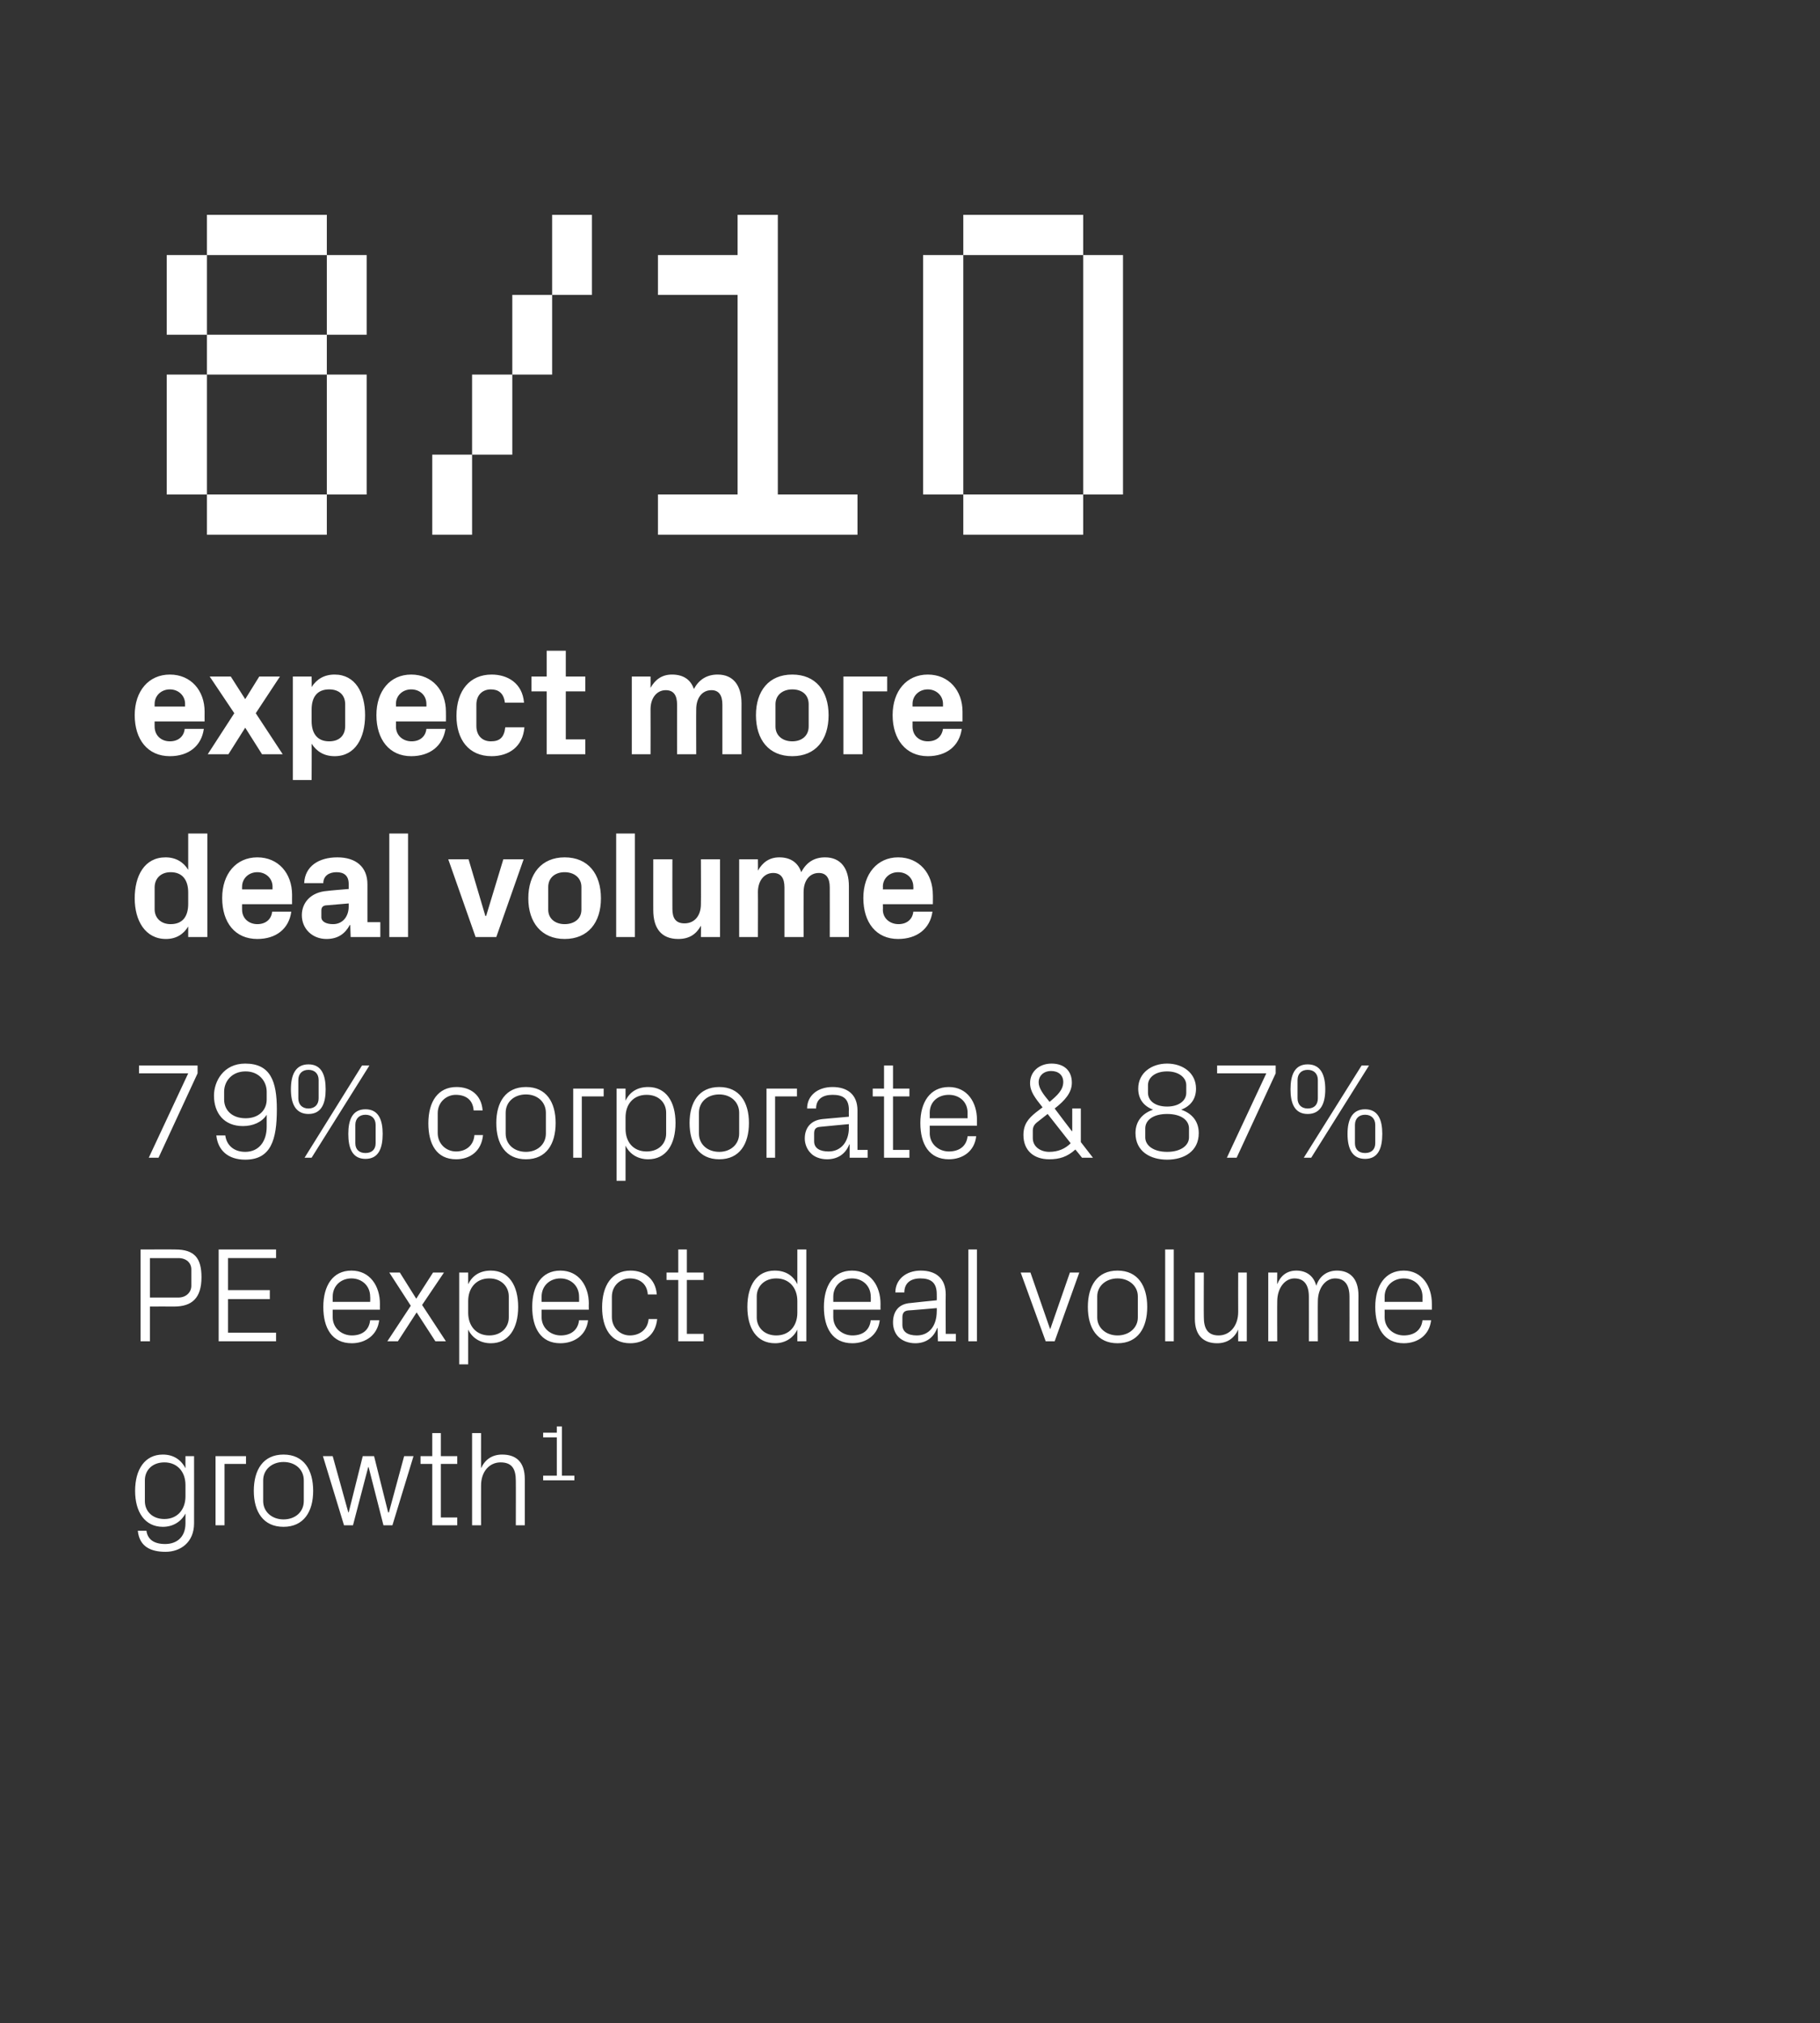 <?xml version="1.0" standalone="no"?><!DOCTYPE svg PUBLIC "-//W3C//DTD SVG 1.1//EN" "http://www.w3.org/Graphics/SVG/1.1/DTD/svg11.dtd"><svg xmlns="http://www.w3.org/2000/svg" version="1.1" width="466.1px" height="518px" viewBox="0 -40 466.1 518" style="top:-40px"><rect x="0" y="-40" width="466.1" height="518" fill="#333333" stroke="none"/>  <desc>8/10 expect more deal volume 79% corporate &amp; 87% PE expect deal volume growth1</desc>  <defs/>  <g id="Polygon56672">    <path d="M 49.7 350 C 49.7 354.9 46.2 357.3 42.4 357.3 C 38.8 357.3 35.7 356.1 35.3 351.9 C 35.3 351.9 37.5 351.9 37.5 351.9 C 37.8 354.1 39.4 355.3 42.3 355.3 C 45.2 355.3 47.5 353.6 47.5 350 C 47.5 350 47.5 347.5 47.5 347.5 C 46.3 349.7 44.2 350.9 41.7 350.9 C 37.1 350.9 34.6 347.1 34.6 341.7 C 34.6 336.2 37.1 332.4 41.7 332.4 C 44.3 332.4 46.3 333.6 47.5 335.9 C 47.47 335.87 47.5 332.8 47.5 332.8 L 49.7 332.8 C 49.7 332.8 49.72 349.99 49.7 350 Z M 47.5 340.2 C 47.5 336.8 45.4 334.4 42.1 334.4 C 39 334.4 37.1 336.4 37.1 339 C 37.1 339 37.1 344.3 37.1 344.3 C 37.1 346.9 39 348.9 42.1 348.9 C 45.4 348.9 47.5 346.5 47.5 343.1 C 47.5 343.1 47.5 340.2 47.5 340.2 Z M 55.2 332.8 L 63 332.8 L 63 334.8 L 57.5 334.8 L 57.5 350.5 L 55.2 350.5 L 55.2 332.8 Z M 72.6 332.4 C 77.8 332.4 80.2 336.3 80.2 341.7 C 80.2 347 77.8 350.9 72.6 350.9 C 67.4 350.9 65 347 65 341.7 C 65 336.3 67.4 332.4 72.6 332.4 Z M 77.8 339 C 77.8 336.2 75.6 334.3 72.6 334.3 C 69.7 334.3 67.4 336.2 67.4 339 C 67.4 339 67.4 344.3 67.4 344.3 C 67.4 347.1 69.7 349 72.6 349 C 75.6 349 77.8 347.1 77.8 344.3 C 77.8 344.3 77.8 339 77.8 339 Z M 89.3 347.2 L 92.9 332.8 L 95.8 332.8 L 99.4 347.2 L 99.6 347.2 L 103.5 332.8 L 105.9 332.8 L 100.5 350.5 L 98.2 350.5 L 94.4 335.6 L 94.3 335.6 L 90.4 350.5 L 88.1 350.5 L 82.7 332.8 L 85.2 332.8 L 89.2 347.2 L 89.3 347.2 Z M 112.9 348.5 L 117.1 348.5 L 117.1 350.5 L 110.7 350.5 L 110.7 334.8 L 107.7 334.8 L 107.7 332.8 L 110.7 332.8 L 110.7 326.9 L 112.9 326.9 L 112.9 332.8 L 117.1 332.8 L 117.1 334.8 L 112.9 334.8 L 112.9 348.5 Z M 132.1 339.1 C 132.1 336.2 131.2 334.4 128.2 334.4 C 125.3 334.4 123.2 336.8 123.2 340.3 C 123.18 340.28 123.2 350.5 123.2 350.5 L 120.9 350.5 L 120.9 326.9 L 123.2 326.9 C 123.2 326.9 123.18 335.91 123.2 335.9 C 124.2 333.7 126 332.4 128.6 332.4 C 132.1 332.4 134.4 334.2 134.4 338.7 C 134.39 338.72 134.4 350.5 134.4 350.5 L 132.1 350.5 C 132.1 350.5 132.13 339.06 132.1 339.1 Z M 139.1 337.8 L 142.6 337.8 L 142.6 328 L 139.1 328 L 139.1 326.8 L 142.6 326.8 L 142.6 325.2 L 143.9 325.2 L 143.9 337.8 L 147.1 337.8 L 147.1 339 L 139.1 339 L 139.1 337.8 Z " stroke="none" fill="#fff"/>  </g>  <g id="Polygon56671">    <path d="M 38.4 294.5 L 38.4 303.4 L 36 303.4 L 36 279.9 C 36 279.9 44.87 279.86 44.9 279.9 C 49.8 279.9 51.6 282.1 51.6 287 C 51.6 292.4 49.1 294.5 44.6 294.5 C 44.55 294.47 38.4 294.5 38.4 294.5 Z M 45.7 292.2 C 47.6 292.2 49 290.9 49 289.2 C 49 289.2 49 285 49 285 C 49 283.3 47.7 282.1 45.7 282.1 C 45.66 282.12 38.4 282.1 38.4 282.1 L 38.4 292.2 C 38.4 292.2 45.66 292.21 45.7 292.2 Z M 56 279.9 L 70.7 279.9 L 70.7 282.1 L 58.4 282.1 L 58.4 290.3 L 69.1 290.3 L 69.1 292.6 L 58.4 292.6 L 58.4 301.2 L 70.7 301.2 L 70.7 303.4 L 56 303.4 L 56 279.9 Z M 94.8 292 C 94.8 289.1 92.6 287.3 90 287.3 C 87.4 287.3 85.2 289.1 85.2 292 C 85.2 292 85.2 293.3 85.2 293.3 L 94.8 293.3 C 94.8 293.3 94.85 292 94.8 292 Z M 97.1 298 C 96.7 301.8 93.6 303.9 90.1 303.9 C 85 303.9 82.8 300 82.8 294.6 C 82.8 289.2 85.2 285.3 90 285.3 C 94.8 285.3 97.3 289.3 97.3 293.8 C 97.27 293.81 97.3 295.3 97.3 295.3 L 85.2 295.3 C 85.2 295.3 85.2 297.21 85.2 297.2 C 85.2 300.1 87.6 301.9 90.1 301.9 C 92.6 301.9 94.5 300.7 94.8 298 C 94.8 298 97.1 298 97.1 298 Z M 105.2 294.3 L 99.7 285.8 L 102.4 285.8 L 106.6 292.5 L 110.9 285.8 L 113.7 285.8 L 108.1 294.1 L 114.2 303.4 L 111.5 303.4 L 106.7 296 L 101.9 303.4 L 99.2 303.4 L 105.2 294.3 Z M 119.9 296.1 C 119.9 299.4 121.9 301.9 125.3 301.9 C 128.4 301.9 130.3 299.8 130.3 297.3 C 130.3 297.3 130.3 291.9 130.3 291.9 C 130.3 289.4 128.4 287.3 125.3 287.3 C 121.9 287.3 119.9 289.8 119.9 293.1 C 119.9 293.1 119.9 296.1 119.9 296.1 Z M 117.6 309.3 L 117.6 285.8 L 119.9 285.8 C 119.9 285.8 119.89 288.81 119.9 288.8 C 121 286.5 123 285.3 125.7 285.3 C 130.3 285.3 132.7 289.1 132.7 294.6 C 132.7 300.1 130.3 303.9 125.7 303.9 C 123.2 303.9 121 302.7 119.9 300.4 C 119.89 300.4 119.9 309.3 119.9 309.3 L 117.6 309.3 Z M 148.3 292 C 148.3 289.1 146.1 287.3 143.5 287.3 C 140.9 287.3 138.7 289.1 138.7 292 C 138.69 292 138.7 293.3 138.7 293.3 L 148.3 293.3 C 148.3 293.3 148.33 292 148.3 292 Z M 150.6 298 C 150.2 301.8 147.1 303.9 143.5 303.9 C 138.5 303.9 136.3 300 136.3 294.6 C 136.3 289.2 138.7 285.3 143.5 285.3 C 148.3 285.3 150.8 289.3 150.8 293.8 C 150.76 293.81 150.8 295.3 150.8 295.3 L 138.7 295.3 C 138.7 295.3 138.69 297.21 138.7 297.2 C 138.7 300.1 141.1 301.9 143.6 301.9 C 146 301.9 148 300.7 148.3 298 C 148.3 298 150.6 298 150.6 298 Z M 165.9 291.4 C 165.7 288.5 163.6 287.3 161.3 287.3 C 158.9 287.3 156.7 289.1 156.7 292 C 156.7 292 156.7 297.2 156.7 297.2 C 156.7 299.9 158.8 301.9 161.3 301.9 C 163.8 301.9 165.9 300.4 166.1 297.7 C 166.1 297.7 168.3 297.7 168.3 297.7 C 167.9 301.9 164.8 303.9 161.4 303.9 C 156.4 303.9 154.2 300 154.2 294.7 C 154.2 289.1 156.7 285.3 161.5 285.3 C 165 285.3 167.9 287.4 168.2 291.4 C 168.2 291.4 165.9 291.4 165.9 291.4 Z M 175.9 301.5 L 180.2 301.5 L 180.2 303.4 L 173.7 303.4 L 173.7 287.7 L 170.7 287.7 L 170.7 285.8 L 173.7 285.8 L 173.7 279.9 L 175.9 279.9 L 175.9 285.8 L 180.2 285.8 L 180.2 287.7 L 175.9 287.7 L 175.9 301.5 Z M 204.2 293.1 C 204.2 289.8 202.2 287.3 198.8 287.3 C 195.7 287.3 193.8 289.4 193.8 291.9 C 193.8 291.9 193.8 297.3 193.8 297.3 C 193.8 299.8 195.7 301.9 198.8 301.9 C 202.2 301.9 204.2 299.4 204.2 296.1 C 204.2 296.1 204.2 293.1 204.2 293.1 Z M 204.2 303.4 C 204.2 303.4 204.21 300.4 204.2 300.4 C 203.1 302.7 200.9 303.9 198.5 303.9 C 193.8 303.9 191.4 300.1 191.4 294.6 C 191.4 289.1 193.8 285.3 198.4 285.3 C 201.1 285.3 203.1 286.5 204.2 288.8 C 204.21 288.81 204.2 279.9 204.2 279.9 L 206.5 279.9 L 206.5 303.4 L 204.2 303.4 Z M 223 292 C 223 289.1 220.8 287.3 218.2 287.3 C 215.6 287.3 213.4 289.1 213.4 292 C 213.4 292 213.4 293.3 213.4 293.3 L 223 293.3 C 223 293.3 223.04 292 223 292 Z M 225.3 298 C 224.9 301.8 221.8 303.9 218.3 303.9 C 213.2 303.9 211 300 211 294.6 C 211 289.2 213.4 285.3 218.2 285.3 C 223 285.3 225.5 289.3 225.5 293.8 C 225.47 293.81 225.5 295.3 225.5 295.3 L 213.4 295.3 C 213.4 295.3 213.4 297.21 213.4 297.2 C 213.4 300.1 215.8 301.9 218.3 301.9 C 220.8 301.9 222.7 300.7 223 298 C 223 298 225.3 298 225.3 298 Z M 239.9 291.3 C 239.9 288.2 238.2 287.3 235.7 287.3 C 233.2 287.3 231.6 288.5 231.6 290.9 C 231.6 290.9 229.3 290.9 229.3 290.9 C 229.3 287.6 232 285.3 235.8 285.3 C 239.6 285.3 242.2 287.2 242.2 291.4 C 242.15 291.38 242.2 301.5 242.2 301.5 L 244.8 301.5 L 244.8 303.4 L 240.2 303.4 L 240.1 300 C 240.1 300 240.03 300.01 240 300 C 239.1 302.5 237.1 303.9 234.4 303.9 C 232.7 303.9 231.1 303.3 230.1 302.3 C 229.2 301.4 228.7 300 228.7 298.6 C 228.7 295.8 230.1 293.8 233.2 293.6 C 233.24 293.56 239.9 292.9 239.9 292.9 C 239.9 292.9 239.93 291.31 239.9 291.3 Z M 232.6 295.5 C 231.5 295.6 231.1 296.2 231.1 297.3 C 231.1 297.3 231.1 299.2 231.1 299.2 C 231.1 301 232.5 301.9 234.8 301.9 C 238 301.9 239.9 299.4 239.9 295.7 C 239.93 295.75 239.9 294.9 239.9 294.9 C 239.9 294.9 232.58 295.54 232.6 295.5 Z M 248 303.4 L 248 279.9 L 250.2 279.9 L 250.2 303.4 L 248 303.4 Z M 269 300.2 L 274 285.8 L 276.4 285.8 L 270.1 303.4 L 267.8 303.4 L 261.4 285.8 L 263.9 285.8 L 268.9 300.2 L 269 300.2 Z M 286.2 285.3 C 291.4 285.3 293.8 289.2 293.8 294.6 C 293.8 300 291.4 303.9 286.2 303.9 C 281 303.9 278.6 300 278.6 294.6 C 278.6 289.2 281 285.3 286.2 285.3 Z M 291.4 291.9 C 291.4 289.2 289.1 287.3 286.2 287.3 C 283.3 287.3 281 289.2 281 291.9 C 281 291.9 281 297.3 281 297.3 C 281 300 283.3 301.9 286.2 301.9 C 289.1 301.9 291.4 300 291.4 297.3 C 291.4 297.3 291.4 291.9 291.4 291.9 Z M 298.4 303.4 L 298.4 279.9 L 300.6 279.9 L 300.6 303.4 L 298.4 303.4 Z M 308.3 297.2 C 308.3 300 309.2 301.9 312.1 301.9 C 315 301.9 317.1 299.4 317.1 295.9 C 317.07 295.92 317.1 285.8 317.1 285.8 L 319.3 285.8 L 319.3 303.4 L 317.1 303.4 C 317.1 303.4 317.07 300.36 317.1 300.4 C 316.1 302.6 314.3 303.9 311.7 303.9 C 308.4 303.9 306 302.1 306 297.6 C 306.01 297.55 306 285.8 306 285.8 L 308.3 285.8 C 308.3 285.8 308.26 297.17 308.3 297.2 Z M 324.8 285.8 L 327.1 285.8 C 327.1 285.8 327.06 288.85 327.1 288.8 C 327.9 286.7 329.5 285.3 332 285.3 C 334.4 285.3 336.4 286.5 337.1 289.2 C 337.8 286.9 339.7 285.3 342.4 285.3 C 345.5 285.3 347.9 287.1 347.9 291.7 C 347.87 291.66 347.9 303.4 347.9 303.4 L 345.6 303.4 C 345.6 303.4 345.62 291.97 345.6 292 C 345.6 289.1 344.5 287.3 341.9 287.3 C 339.5 287.3 337.5 289.7 337.5 293.2 C 337.46 293.22 337.5 303.4 337.5 303.4 L 335.2 303.4 C 335.2 303.4 335.21 291.97 335.2 292 C 335.2 289.1 334.1 287.3 331.5 287.3 C 329.1 287.3 327.1 289.7 327.1 293.2 C 327.06 293.22 327.1 303.4 327.1 303.4 L 324.8 303.4 L 324.8 285.8 Z M 364.3 292 C 364.3 289.1 362.1 287.3 359.5 287.3 C 356.9 287.3 354.6 289.1 354.6 292 C 354.63 292 354.6 293.3 354.6 293.3 L 364.3 293.3 C 364.3 293.3 364.28 292 364.3 292 Z M 366.5 298 C 366.1 301.8 363.1 303.9 359.5 303.9 C 354.5 303.9 352.2 300 352.2 294.6 C 352.2 289.2 354.7 285.3 359.5 285.3 C 364.2 285.3 366.7 289.3 366.7 293.8 C 366.7 293.81 366.7 295.3 366.7 295.3 L 354.6 295.3 C 354.6 295.3 354.63 297.21 354.6 297.2 C 354.6 300.1 357 301.9 359.5 301.9 C 362 301.9 364 300.7 364.3 298 C 364.3 298 366.5 298 366.5 298 Z " stroke="none" fill="#fff"/>  </g>  <g id="Polygon56670">    <path d="M 40.6 256.4 L 38.1 256.4 L 48.2 234.8 L 35.6 234.8 L 35.6 232.8 L 50.6 232.8 L 50.6 234.8 L 40.6 256.4 Z M 70.9 244 C 70.9 251.8 69.4 256.9 62.8 256.9 C 58.4 256.9 55.8 254.5 55.4 250.7 C 55.4 250.7 57.7 250.7 57.7 250.7 C 58 253.1 59.8 254.9 62.8 254.9 C 66.4 254.9 68.3 252.1 68.3 248.5 C 68.3 248.5 68.3 245.4 68.3 245.4 C 67.1 247.3 64.8 248.3 62.2 248.3 C 57.4 248.3 54.8 245 54.8 240.5 C 54.8 236.9 57.2 232.3 62.8 232.3 C 69.3 232.3 70.9 236.9 70.9 244 Z M 57.4 239.5 C 57.4 239.5 57.4 241.5 57.4 241.5 C 57.4 244.2 59.4 246.3 62.9 246.3 C 66.3 246.3 68.3 244.2 68.3 241.5 C 68.3 241.5 68.3 239.5 68.3 239.5 C 68.3 236.8 66.3 234.3 62.9 234.3 C 59.4 234.3 57.4 236.8 57.4 239.5 Z M 92.7 232.8 L 94.6 232.8 L 79.8 256.4 L 78 256.4 L 92.7 232.8 Z M 79 245.2 C 75.6 245.2 74.5 242.4 74.5 238.9 C 74.5 235.3 75.6 232.5 79 232.5 C 82.4 232.5 83.4 235.3 83.4 238.9 C 83.4 242.4 82.4 245.2 79 245.2 Z M 81.6 241.2 C 81.6 241.2 81.6 236.5 81.6 236.5 C 81.6 234.9 80.6 233.9 79 233.9 C 77.4 233.9 76.4 234.9 76.4 236.5 C 76.4 236.5 76.4 241.2 76.4 241.2 C 76.4 242.8 77.4 243.8 79 243.8 C 80.6 243.8 81.6 242.8 81.6 241.2 Z M 93.6 256.7 C 90.2 256.7 89.2 253.9 89.2 250.3 C 89.2 246.8 90.2 244 93.6 244 C 97 244 98 246.8 98 250.3 C 98 253.9 97 256.7 93.6 256.7 Z M 96.2 252.7 C 96.2 252.7 96.2 248 96.2 248 C 96.2 246.4 95.2 245.4 93.6 245.4 C 92 245.4 91 246.4 91 248 C 91 248 91 252.7 91 252.7 C 91 254.3 92 255.2 93.6 255.2 C 95.2 255.2 96.2 254.3 96.2 252.7 Z M 121.3 244.3 C 121.1 241.4 119.1 240.3 116.7 240.3 C 114.4 240.3 112.1 242.1 112.1 245 C 112.1 245 112.1 250.1 112.1 250.1 C 112.1 252.8 114.2 254.8 116.8 254.8 C 119.3 254.8 121.3 253.3 121.5 250.6 C 121.5 250.6 123.7 250.6 123.7 250.6 C 123.3 254.8 120.3 256.8 116.8 256.8 C 111.8 256.8 109.7 252.9 109.7 247.6 C 109.7 242 112.2 238.3 116.9 238.3 C 120.5 238.3 123.3 240.3 123.6 244.3 C 123.6 244.3 121.3 244.3 121.3 244.3 Z M 134.7 238.3 C 139.9 238.3 142.3 242.2 142.3 247.5 C 142.3 252.9 139.9 256.8 134.7 256.8 C 129.5 256.8 127.1 252.9 127.1 247.5 C 127.1 242.2 129.5 238.3 134.7 238.3 Z M 139.8 244.9 C 139.8 242.1 137.6 240.2 134.7 240.2 C 131.7 240.2 129.5 242.1 129.5 244.9 C 129.5 244.9 129.5 250.2 129.5 250.2 C 129.5 253 131.7 254.9 134.7 254.9 C 137.6 254.9 139.8 253 139.8 250.2 C 139.8 250.2 139.8 244.9 139.8 244.9 Z M 146.8 238.7 L 154.6 238.7 L 154.6 240.7 L 149 240.7 L 149 256.4 L 146.8 256.4 L 146.8 238.7 Z M 160.2 249 C 160.2 252.4 162.2 254.8 165.6 254.8 C 168.7 254.8 170.6 252.8 170.6 250.2 C 170.6 250.2 170.6 244.9 170.6 244.9 C 170.6 242.3 168.7 240.3 165.6 240.3 C 162.2 240.3 160.2 242.7 160.2 246.1 C 160.2 246.1 160.2 249 160.2 249 Z M 157.9 262.3 L 157.9 238.7 L 160.2 238.7 C 160.2 238.7 160.19 241.75 160.2 241.8 C 161.3 239.5 163.3 238.3 166 238.3 C 170.6 238.3 173 242.1 173 247.5 C 173 253 170.6 256.8 166 256.8 C 163.5 256.8 161.3 255.6 160.2 253.3 C 160.19 253.34 160.2 262.3 160.2 262.3 L 157.9 262.3 Z M 184.2 238.3 C 189.4 238.3 191.8 242.2 191.8 247.5 C 191.8 252.9 189.4 256.8 184.2 256.8 C 179 256.8 176.6 252.9 176.6 247.5 C 176.6 242.2 179 238.3 184.2 238.3 Z M 189.3 244.9 C 189.3 242.1 187.1 240.2 184.2 240.2 C 181.2 240.2 179 242.1 179 244.9 C 179 244.9 179 250.2 179 250.2 C 179 253 181.2 254.9 184.2 254.9 C 187.1 254.9 189.3 253 189.3 250.2 C 189.3 250.2 189.3 244.9 189.3 244.9 Z M 196.3 238.7 L 204.1 238.7 L 204.1 240.7 L 198.5 240.7 L 198.5 256.4 L 196.3 256.4 L 196.3 238.7 Z M 217.4 244.2 C 217.4 241.1 215.7 240.3 213.2 240.3 C 210.7 240.3 209 241.4 209 243.8 C 209 243.8 206.7 243.8 206.7 243.8 C 206.7 240.5 209.4 238.3 213.2 238.3 C 217 238.3 219.6 240.2 219.6 244.3 C 219.57 244.32 219.6 254.4 219.6 254.4 L 222.2 254.4 L 222.2 256.4 L 217.6 256.4 L 217.6 253 C 217.6 253 217.46 252.95 217.5 253 C 216.5 255.5 214.5 256.8 211.8 256.8 C 210.1 256.8 208.5 256.2 207.6 255.2 C 206.7 254.3 206.1 252.9 206.1 251.5 C 206.1 248.8 207.6 246.8 210.7 246.5 C 210.66 246.5 217.4 245.9 217.4 245.9 C 217.4 245.9 217.35 244.25 217.4 244.2 Z M 210 248.5 C 208.9 248.6 208.5 249.1 208.5 250.2 C 208.5 250.2 208.5 252.2 208.5 252.2 C 208.5 254 210 254.8 212.2 254.8 C 215.4 254.8 217.4 252.3 217.4 248.7 C 217.35 248.69 217.4 247.8 217.4 247.8 C 217.4 247.8 210 248.48 210 248.5 Z M 228.7 254.4 L 232.9 254.4 L 232.9 256.4 L 226.4 256.4 L 226.4 240.7 L 223.5 240.7 L 223.5 238.7 L 226.4 238.7 L 226.4 232.8 L 228.7 232.8 L 228.7 238.7 L 232.9 238.7 L 232.9 240.7 L 228.7 240.7 L 228.7 254.4 Z M 247.8 244.9 C 247.8 242 245.6 240.3 243 240.3 C 240.3 240.3 238.1 242 238.1 244.9 C 238.13 244.94 238.1 246.3 238.1 246.3 L 247.8 246.3 C 247.8 246.3 247.77 244.94 247.8 244.9 Z M 250 250.9 C 249.6 254.7 246.6 256.8 243 256.8 C 238 256.8 235.7 253 235.7 247.5 C 235.7 242.2 238.2 238.3 243 238.3 C 247.7 238.3 250.2 242.2 250.2 246.7 C 250.2 246.75 250.2 248.2 250.2 248.2 L 238.1 248.2 C 238.1 248.2 238.13 250.14 238.1 250.1 C 238.1 253 240.5 254.8 243 254.8 C 245.5 254.8 247.5 253.6 247.8 250.9 C 247.8 250.9 250 250.9 250 250.9 Z M 274.6 249.6 L 274.6 243.8 L 276.8 243.8 L 276.8 252.4 L 279.9 256.4 L 277.1 256.4 C 277.1 256.4 275.45 254.31 275.4 254.3 C 273.3 256.2 271.3 256.8 268.7 256.8 C 264.7 256.8 262.1 254.5 262.1 250.6 C 262.1 247.9 263.3 246.4 265.3 244.8 C 265.3 244.8 267 243.5 267 243.5 C 265.1 241.1 263.8 239.5 263.8 237.3 C 263.8 234.3 266.2 232.3 269.3 232.3 C 272.5 232.3 274.5 234.1 274.5 237.2 C 274.5 239.7 272.8 241.7 270.1 243.8 C 270.07 243.8 274.5 249.6 274.5 249.6 L 274.6 249.6 Z M 264.5 251.4 C 264.5 253.6 266.5 254.9 268.7 254.9 C 271 254.9 272.8 254.1 274.2 252.7 C 274.17 252.68 268.3 245.2 268.3 245.2 C 268.3 245.2 265.53 247.4 265.5 247.4 C 264.8 248 264.5 248.6 264.5 249.5 C 264.5 249.5 264.5 251.4 264.5 251.4 Z M 272.3 237 C 272.3 235.3 271.1 234.2 269.2 234.2 C 267.3 234.2 266 235.4 266 237.1 C 266 238.6 267.2 240.2 268.8 242.1 C 270.7 240.5 272.3 239.1 272.3 237 Z M 290.8 250.1 C 290.8 247.2 292.4 245.1 295.3 244.1 C 292.7 243.1 291.5 241.2 291.5 238.7 C 291.5 234.7 294.9 232.3 298.9 232.3 C 302.9 232.3 306.3 234.7 306.3 238.7 C 306.3 241.2 305.1 243.1 302.5 244.1 C 305.4 245.1 307 247.2 307 250.1 C 307 254.8 303.2 256.9 298.9 256.9 C 294.6 256.9 290.8 254.8 290.8 250.1 Z M 303.8 237.8 C 303.8 235.9 301.9 234.3 298.9 234.3 C 295.8 234.3 294 235.9 294 237.8 C 294 237.8 294 239.8 294 239.8 C 294 241.8 295.8 243.3 298.9 243.3 C 301.9 243.3 303.8 241.8 303.8 239.8 C 303.8 239.8 303.8 237.8 303.8 237.8 Z M 293.3 251.2 C 293.3 253.2 295.3 254.9 298.9 254.9 C 302.5 254.9 304.5 253.2 304.5 251.2 C 304.5 251.2 304.5 248.9 304.5 248.9 C 304.5 246.8 302.5 245.2 298.9 245.2 C 295.3 245.2 293.3 246.8 293.3 248.9 C 293.3 248.9 293.3 251.2 293.3 251.2 Z M 316.7 256.4 L 314.2 256.4 L 324.3 234.8 L 311.7 234.8 L 311.7 232.8 L 326.7 232.8 L 326.7 234.8 L 316.7 256.4 Z M 348.7 232.8 L 350.6 232.8 L 335.8 256.4 L 333.9 256.4 L 348.7 232.8 Z M 334.9 245.2 C 331.5 245.2 330.5 242.4 330.5 238.9 C 330.5 235.3 331.5 232.5 334.9 232.5 C 338.3 232.5 339.4 235.3 339.4 238.9 C 339.4 242.4 338.3 245.2 334.9 245.2 Z M 337.5 241.2 C 337.5 241.2 337.5 236.5 337.5 236.5 C 337.5 234.9 336.5 233.9 334.9 233.9 C 333.3 233.9 332.3 234.9 332.3 236.5 C 332.3 236.5 332.3 241.2 332.3 241.2 C 332.3 242.8 333.3 243.8 334.9 243.8 C 336.6 243.8 337.5 242.8 337.5 241.2 Z M 349.6 256.7 C 346.2 256.7 345.1 253.9 345.1 250.3 C 345.1 246.8 346.2 244 349.6 244 C 353 244 354 246.8 354 250.3 C 354 253.9 353 256.7 349.6 256.7 Z M 352.2 252.7 C 352.2 252.7 352.2 248 352.2 248 C 352.2 246.4 351.2 245.4 349.6 245.4 C 348 245.4 347 246.4 347 248 C 347 248 347 252.7 347 252.7 C 347 254.3 348 255.2 349.6 255.2 C 351.2 255.2 352.2 254.3 352.2 252.7 Z " stroke="none" fill="#fff"/>  </g>  <g id="Polygon56669">    <path d="M 48.2 188.5 C 48.2 185.4 46.8 183.3 43.7 183.3 C 41.2 183.3 39.6 184.9 39.6 187.2 C 39.6 187.2 39.6 192.8 39.6 192.8 C 39.6 195 41.2 196.6 43.7 196.6 C 46.8 196.6 48.2 194.6 48.2 191.4 C 48.2 191.4 48.2 188.5 48.2 188.5 Z M 48.2 199.9 C 48.2 199.9 48.2 197.22 48.2 197.2 C 47 199.2 45.1 200.4 42.5 200.4 C 37.2 200.4 34.5 195.7 34.5 190 C 34.5 184.2 37 179.5 42.4 179.5 C 45 179.5 47 180.7 48.2 182.7 C 48.2 182.71 48.2 173.4 48.2 173.4 L 53.1 173.4 L 53.1 199.9 L 48.2 199.9 Z M 62 187.7 L 69.8 187.7 C 69.8 187.7 69.78 187.04 69.8 187 C 69.8 184.9 68.1 183.3 65.9 183.3 C 63.7 183.3 62 184.9 62 187 C 61.98 187.04 62 187.7 62 187.7 Z M 65.9 179.5 C 71.3 179.5 74.8 183.6 74.8 189.1 C 74.78 189.07 74.8 191.5 74.8 191.5 L 62 191.5 C 62 191.5 61.98 192.85 62 192.9 C 62 195.2 63.8 196.6 65.9 196.6 C 68 196.6 69.5 195.4 69.7 193.4 C 69.7 193.4 74.6 193.4 74.6 193.4 C 74 197.8 70.7 200.4 65.9 200.4 C 60.2 200.4 56.9 196.2 56.9 189.9 C 56.9 183.7 60.5 179.5 65.9 179.5 Z M 89.3 192.1 C 89.29 192.07 89.3 191.3 89.3 191.3 C 89.3 191.3 83.44 191.8 83.4 191.8 C 82.7 191.9 82.3 192.3 82.3 193.1 C 82.3 193.1 82.3 194.8 82.3 194.8 C 82.3 196 83.6 196.6 85.3 196.6 C 87.8 196.6 89.3 194.6 89.3 192.1 Z M 89.3 186.3 C 89.3 184.2 88.1 183.3 86.2 183.3 C 84.2 183.3 82.8 184.3 82.8 186.1 C 82.8 186.1 77.9 186.1 77.9 186.1 C 78.1 181.8 81.6 179.5 86.4 179.5 C 91.1 179.5 94.1 181.9 94.1 186.4 C 94.09 186.37 94.1 196.1 94.1 196.1 L 97.4 196.1 L 97.4 199.9 L 89.8 199.9 L 89.7 196.8 C 89.7 196.8 89.57 196.83 89.6 196.8 C 88.4 199 86.6 200.4 83.6 200.4 C 80 200.4 77.3 197.8 77.3 194.3 C 77.3 191.1 79.6 188.4 83.8 188.1 C 83.79 188.05 89.3 187.6 89.3 187.6 C 89.3 187.6 89.29 186.3 89.3 186.3 Z M 99.7 199.9 L 99.7 173.4 L 104.5 173.4 L 104.5 199.9 L 99.7 199.9 Z M 124.5 194.5 L 128.9 180 L 134.1 180 L 127.1 199.9 L 121.8 199.9 L 114.8 180 L 120 180 L 124.3 194.5 L 124.5 194.5 Z M 144.6 200.4 C 138.7 200.4 135.3 196.2 135.3 190 C 135.3 183.7 138.7 179.5 144.6 179.5 C 150.6 179.5 153.9 183.7 153.9 190 C 153.9 196.2 150.6 200.4 144.6 200.4 Z M 148.9 187.1 C 148.9 184.7 147 183.3 144.6 183.3 C 142.2 183.3 140.4 184.7 140.4 187.1 C 140.4 187.1 140.4 192.9 140.4 192.9 C 140.4 195.2 142.2 196.6 144.6 196.6 C 147 196.6 148.9 195.3 148.9 192.9 C 148.9 192.9 148.9 187.1 148.9 187.1 Z M 157.8 199.9 L 157.8 173.4 L 162.6 173.4 L 162.6 199.9 L 157.8 199.9 Z M 179.5 197 C 178.3 199.2 176.5 200.4 173.7 200.4 C 169.4 200.4 167.3 197.7 167.3 193 C 167.29 193.05 167.3 180 167.3 180 L 172.2 180 C 172.2 180 172.17 192.7 172.2 192.7 C 172.2 195 173 196.4 175.3 196.4 C 177.9 196.4 179.5 194.4 179.5 191.5 C 179.55 191.52 179.5 180 179.5 180 L 184.4 180 L 184.4 199.9 L 179.5 199.9 C 179.5 199.9 179.55 197.03 179.5 197 Z M 211.3 179.5 C 215.3 179.5 217.4 182.3 217.4 186.9 C 217.4 186.88 217.4 199.9 217.4 199.9 L 212.5 199.9 C 212.5 199.9 212.52 187.23 212.5 187.2 C 212.5 184.8 211.6 183.5 209.7 183.5 C 207.3 183.5 205.8 185.5 205.8 188.4 C 205.77 188.4 205.8 199.9 205.8 199.9 L 200.9 199.9 C 200.9 199.9 200.89 187.23 200.9 187.2 C 200.9 184.8 200 183.5 198 183.5 C 195.7 183.5 194.1 185.5 194.1 188.4 C 194.14 188.4 194.1 199.9 194.1 199.9 L 189.3 199.9 L 189.3 180 L 194.1 180 C 194.1 180 194.14 182.9 194.1 182.9 C 195.3 180.8 197 179.5 199.6 179.5 C 202.5 179.5 204.4 180.9 205.2 183.3 C 206.5 180.8 208.5 179.5 211.3 179.5 Z M 226.1 187.7 L 233.9 187.7 C 233.9 187.7 233.94 187.04 233.9 187 C 233.9 184.9 232.3 183.3 230 183.3 C 227.8 183.3 226.1 184.9 226.1 187 C 226.14 187.04 226.1 187.7 226.1 187.7 Z M 230 179.5 C 235.4 179.5 238.9 183.6 238.9 189.1 C 238.93 189.07 238.9 191.5 238.9 191.5 L 226.1 191.5 C 226.1 191.5 226.14 192.85 226.1 192.9 C 226.1 195.2 228 196.6 230.1 196.6 C 232.2 196.6 233.7 195.4 233.9 193.4 C 233.9 193.4 238.8 193.4 238.8 193.4 C 238.2 197.8 234.8 200.4 230 200.4 C 224.4 200.4 221.1 196.2 221.1 189.9 C 221.1 183.7 224.7 179.5 230 179.5 Z " stroke="none" fill="#fff"/>  </g>  <g id="Polygon56668">    <path d="M 39.6 140.9 L 47.4 140.9 C 47.4 140.9 47.38 140.21 47.4 140.2 C 47.4 138.1 45.7 136.5 43.5 136.5 C 41.3 136.5 39.6 138.1 39.6 140.2 C 39.58 140.21 39.6 140.9 39.6 140.9 Z M 43.5 132.7 C 48.9 132.7 52.4 136.8 52.4 142.2 C 52.38 142.24 52.4 144.7 52.4 144.7 L 39.6 144.7 C 39.6 144.7 39.58 146.03 39.6 146 C 39.6 148.4 41.4 149.8 43.5 149.8 C 45.6 149.8 47.1 148.6 47.3 146.6 C 47.3 146.6 52.2 146.6 52.2 146.6 C 51.6 151 48.3 153.6 43.5 153.6 C 37.8 153.6 34.5 149.3 34.5 143.1 C 34.5 136.9 38.1 132.7 43.5 132.7 Z M 60 142.6 L 53.7 133.2 L 59.1 133.2 L 62.8 139 L 66.4 133.2 L 71.7 133.2 L 65.5 142.6 L 72.4 153.1 L 67.1 153.1 L 62.8 146.3 L 58.5 153.1 L 53.2 153.1 L 60 142.6 Z M 79.8 144.6 C 79.8 147.7 81.2 149.8 84.3 149.8 C 86.9 149.8 88.4 148.3 88.4 145.9 C 88.4 145.9 88.4 140.3 88.4 140.3 C 88.4 138 86.9 136.5 84.3 136.5 C 81.2 136.5 79.8 138.5 79.8 141.7 C 79.8 141.7 79.8 144.6 79.8 144.6 Z M 75 159.7 L 75 133.2 L 79.8 133.2 C 79.8 133.2 79.85 135.88 79.8 135.9 C 81.1 133.9 83 132.7 85.7 132.7 C 91 132.7 93.5 137.4 93.5 143.1 C 93.5 148.9 91 153.6 85.7 153.6 C 83 153.6 81.1 152.4 79.8 150.4 C 79.85 150.4 79.8 159.7 79.8 159.7 L 75 159.7 Z M 101.4 140.9 L 109.2 140.9 C 109.2 140.9 109.23 140.21 109.2 140.2 C 109.2 138.1 107.6 136.5 105.3 136.5 C 103.1 136.5 101.4 138.1 101.4 140.2 C 101.43 140.21 101.4 140.9 101.4 140.9 Z M 105.3 132.7 C 110.7 132.7 114.2 136.8 114.2 142.2 C 114.23 142.24 114.2 144.7 114.2 144.7 L 101.4 144.7 C 101.4 144.7 101.43 146.03 101.4 146 C 101.4 148.4 103.3 149.8 105.4 149.8 C 107.5 149.8 109 148.6 109.2 146.6 C 109.2 146.6 114.1 146.6 114.1 146.6 C 113.4 151 110.1 153.6 105.3 153.6 C 99.7 153.6 96.4 149.3 96.4 143.1 C 96.4 136.9 99.9 132.7 105.3 132.7 Z M 125.9 132.7 C 130 132.7 133.8 134.9 134.2 139.9 C 134.2 139.9 129.3 139.9 129.3 139.9 C 129 137.4 127.6 136.5 125.7 136.5 C 123.7 136.5 122 137.8 122 140.4 C 122 140.4 122 145.9 122 145.9 C 122 148.3 123.5 149.8 125.7 149.8 C 127.9 149.8 129.1 148.9 129.4 146.2 C 129.4 146.2 134.3 146.2 134.3 146.2 C 133.9 151.2 130.3 153.6 125.9 153.6 C 120 153.6 116.9 149.3 116.9 143.3 C 116.9 136.7 120.4 132.7 125.9 132.7 Z M 144.9 149.3 L 149.9 149.3 L 149.9 153.1 L 140 153.1 L 140 137 L 136.1 137 L 136.1 133.2 L 140 133.2 L 140 126.6 L 144.9 126.6 L 144.9 133.2 L 149.9 133.2 L 149.9 137 L 144.9 137 L 144.9 149.3 Z M 183.8 132.7 C 187.8 132.7 189.9 135.5 189.9 140.1 C 189.89 140.06 189.9 153.1 189.9 153.1 L 185 153.1 C 185 153.1 185.01 140.41 185 140.4 C 185 138 184.1 136.7 182.2 136.7 C 179.8 136.7 178.3 138.7 178.3 141.6 C 178.26 141.58 178.3 153.1 178.3 153.1 L 173.4 153.1 C 173.4 153.1 173.38 140.41 173.4 140.4 C 173.4 138 172.5 136.7 170.5 136.7 C 168.2 136.7 166.6 138.7 166.6 141.6 C 166.63 141.58 166.6 153.1 166.6 153.1 L 161.8 153.1 L 161.8 133.2 L 166.6 133.2 C 166.6 133.2 166.63 136.08 166.6 136.1 C 167.8 134 169.5 132.7 172.1 132.7 C 175 132.7 176.9 134 177.7 136.4 C 179 134 181 132.7 183.8 132.7 Z M 202.9 153.6 C 196.9 153.6 193.6 149.4 193.6 143.1 C 193.6 136.9 196.9 132.7 202.9 132.7 C 208.9 132.7 212.2 136.9 212.2 143.1 C 212.2 149.4 208.9 153.6 202.9 153.6 Z M 207.1 140.3 C 207.1 137.8 205.3 136.5 202.9 136.5 C 200.5 136.5 198.6 137.9 198.6 140.3 C 198.6 140.3 198.6 146 198.6 146 C 198.6 148.4 200.5 149.8 202.9 149.8 C 205.3 149.8 207.1 148.4 207.1 146 C 207.1 146 207.1 140.3 207.1 140.3 Z M 216 133.2 L 227.2 133.2 L 227.2 137 L 220.9 137 L 220.9 153.1 L 216 153.1 L 216 133.2 Z M 233.7 140.9 L 241.5 140.9 C 241.5 140.9 241.51 140.21 241.5 140.2 C 241.5 138.1 239.8 136.5 237.6 136.5 C 235.4 136.5 233.7 138.1 233.7 140.2 C 233.71 140.21 233.7 140.9 233.7 140.9 Z M 237.6 132.7 C 243 132.7 246.5 136.8 246.5 142.2 C 246.51 142.24 246.5 144.7 246.5 144.7 L 233.7 144.7 C 233.7 144.7 233.71 146.03 233.7 146 C 233.7 148.4 235.5 149.8 237.6 149.8 C 239.8 149.8 241.2 148.6 241.5 146.6 C 241.5 146.6 246.3 146.6 246.3 146.6 C 245.7 151 242.4 153.6 237.6 153.6 C 232 153.6 228.6 149.3 228.6 143.1 C 228.6 136.9 232.2 132.7 237.6 132.7 Z " stroke="none" fill="#fff"/>  </g>  <g id="Polygon56667">    <path d="M 83.7 55.9 L 53 55.9 L 53 45.7 L 42.7 45.7 L 42.7 25.3 L 53 25.3 L 53 45.7 L 83.7 45.7 L 83.7 55.9 L 93.9 55.9 L 93.9 86.6 L 83.7 86.6 L 83.7 55.9 Z M 42.7 55.9 L 53 55.9 L 53 86.6 L 83.7 86.6 L 83.7 96.9 L 53 96.9 L 53 86.6 L 42.7 86.6 L 42.7 55.9 Z M 53 15 L 83.7 15 L 83.7 25.3 L 93.9 25.3 L 93.9 45.7 L 83.7 45.7 L 83.7 25.3 L 53 25.3 L 53 15 Z M 110.7 76.4 L 120.9 76.4 L 120.9 96.9 L 110.7 96.9 L 110.7 76.4 Z M 151.6 35.5 L 141.4 35.5 L 141.4 15 L 151.6 15 L 151.6 35.5 Z M 141.4 55.9 L 131.2 55.9 L 131.2 35.5 L 141.4 35.5 L 141.4 55.9 Z M 131.2 76.4 L 120.9 76.4 L 120.9 55.9 L 131.2 55.9 L 131.2 76.4 Z M 219.6 96.9 L 168.5 96.9 L 168.5 86.6 L 188.9 86.6 L 188.9 35.5 L 168.5 35.5 L 168.5 25.3 L 188.9 25.3 L 188.9 15 L 199.2 15 L 199.2 86.6 L 219.6 86.6 L 219.6 96.9 Z M 236.4 25.3 L 246.7 25.3 L 246.7 86.6 L 277.4 86.6 L 277.4 96.9 L 246.7 96.9 L 246.7 86.6 L 236.4 86.6 L 236.4 25.3 Z M 246.7 15 L 277.4 15 L 277.4 25.3 L 287.6 25.3 L 287.6 86.6 L 277.4 86.6 L 277.4 25.3 L 246.7 25.3 L 246.7 15 Z " stroke="none" fill="#fff"/>  </g></svg>